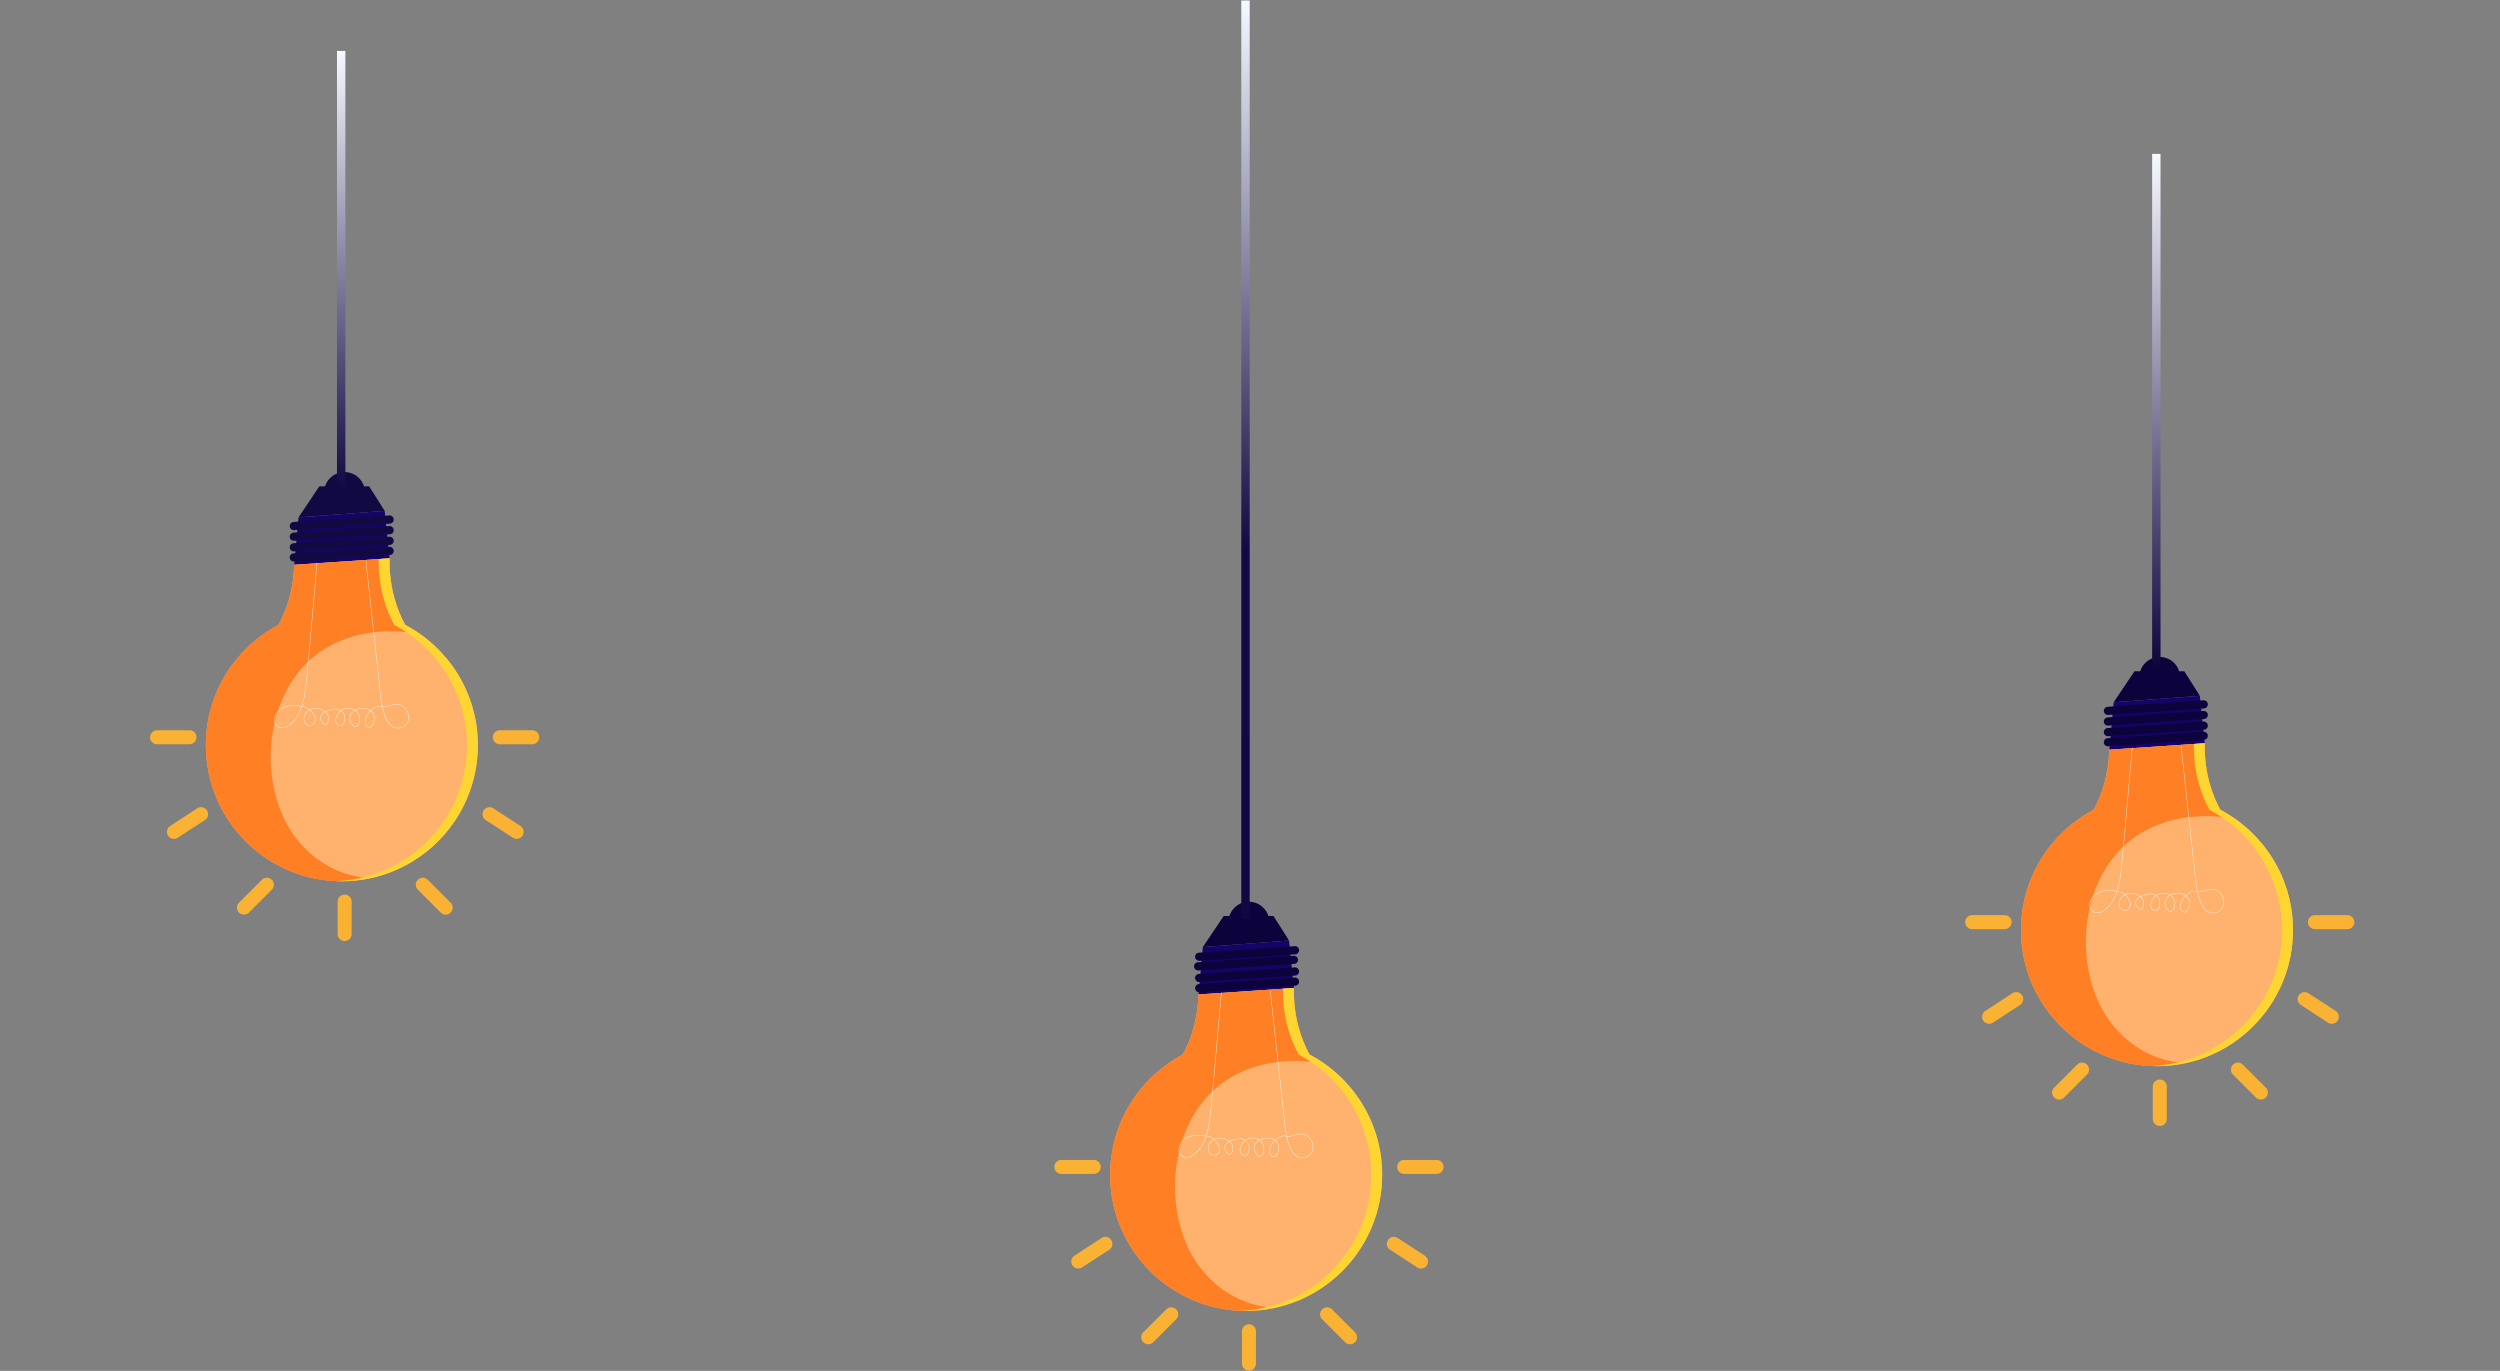 <svg width="848" height="465" fill="none" xmlns="http://www.w3.org/2000/svg"><rect width="100%" height="100%" fill="#808080" stroke="none"/><path d="M421.269 451.566a2.376 2.376 0 0 1 2.378-2.378 2.376 2.376 0 0 1 2.378 2.378v10.98a2.376 2.376 0 0 1-2.378 2.378 2.376 2.376 0 0 1-2.378-2.378v-10.98ZM476.289 398.197a2.376 2.376 0 0 1-2.378-2.378 2.376 2.376 0 0 1 2.378-2.379h10.98a2.376 2.376 0 0 1 2.378 2.379 2.376 2.376 0 0 1-2.378 2.378h-10.98ZM471.5 423.906a2.373 2.373 0 0 1-.69-3.288 2.37 2.37 0 0 1 3.287-.69l9.205 5.994a2.373 2.373 0 0 1 .691 3.288 2.372 2.372 0 0 1-3.288.69l-9.205-5.994ZM376.253 423.906a2.373 2.373 0 0 0 .69-3.288 2.37 2.37 0 0 0-3.287-.69l-9.205 5.994a2.372 2.372 0 0 0-.69 3.288 2.37 2.37 0 0 0 3.287.69l9.205-5.994ZM448.478 447.51a2.375 2.375 0 0 1 0-3.364 2.373 2.373 0 0 1 3.364 0l7.769 7.77a2.373 2.373 0 0 1 0 3.364 2.373 2.373 0 0 1-3.364 0l-7.769-7.77ZM395.594 444.146a2.373 2.373 0 0 1 3.364 0 2.375 2.375 0 0 1 0 3.364l-7.77 7.77a2.373 2.373 0 0 1-3.364 0 2.375 2.375 0 0 1 0-3.364l7.77-7.77ZM360.024 398.197a2.376 2.376 0 0 1-2.378-2.378 2.376 2.376 0 0 1 2.378-2.379h10.98a2.376 2.376 0 0 1 2.378 2.379 2.376 2.376 0 0 1-2.378 2.378h-10.98Z" fill="#F9B233"/><path d="m438.889 335.133-1.654-16.11-29.225 2.225-1.469 16.077 32.348-2.192Z" fill="#15036A"/><path d="M405.377 335.277a1.387 1.387 0 0 1 1.293-1.48l32.491-2.203a1.386 1.386 0 0 1 1.479 1.283 1.387 1.387 0 0 1-1.293 1.479l-32.49 2.203a1.388 1.388 0 0 1-1.48-1.293v.011Z" fill="#0D033C"/><path d="M422.694 444.663c25.477 0 46.133-20.657 46.133-46.136 0-17.71-9.983-33.085-24.634-40.811-2.542-4.614-5.512-12.241-5.303-22.586l-32.349 2.192h-.043c-.22 9.238-2.937 16.12-5.304 20.394-14.64 7.726-24.634 23.101-24.634 40.811 0 25.479 20.656 46.136 46.134 46.136Z" fill="#FFB26E"/><path d="M405.377 331.822a1.387 1.387 0 0 1 1.293-1.479l32.491-2.203a1.387 1.387 0 0 1 1.479 1.293 1.387 1.387 0 0 1-1.293 1.48l-32.49 2.203a1.389 1.389 0 0 1-1.48-1.294ZM405.028 327.875a1.388 1.388 0 0 1 1.294-1.479l32.49-2.203a1.388 1.388 0 0 1 1.48 1.293 1.388 1.388 0 0 1-1.293 1.48l-32.491 2.202a1.388 1.388 0 0 1-1.48-1.293ZM405.377 324.62a1.387 1.387 0 0 1 1.293-1.479l32.491-2.203a1.386 1.386 0 0 1 1.479 1.293 1.388 1.388 0 0 1-1.293 1.48l-32.49 2.202a1.388 1.388 0 0 1-1.48-1.293ZM408.011 321.246l29.225-2.213-5.26-8.318h-1.742a6.934 6.934 0 0 0-6.608-4.844 6.934 6.934 0 0 0-6.608 4.844h-1.95L408 321.246h.011Z" fill="#0D033C"/><path d="M422.694 444.667a46.43 46.43 0 0 0 9.862-1.063 33.838 33.838 0 0 1-6.674-.986c-10.114-2.609-18.387-9.929-22.836-19.332-8.854-18.717-4.745-45.994 13.873-57.457 9.413-5.797 21.094-7.134 32.271-5.041a44.272 44.272 0 0 0-4.997-3.057c-2.542-4.614-5.512-12.241-5.303-22.586l-32.349 2.191h-.043c-.22 9.239-2.937 16.121-5.304 20.395-14.64 7.726-24.634 23.101-24.634 40.81 0 25.479 20.656 46.137 46.134 46.137v-.011Z" fill="#FF7F25"/><path d="m430.868 335.998 4.679 42.926c.395 3.353 1.009 13.72 6.082 13.775 4.767.055 5.052-6.652.548-7.978-1.753-.515-4.46 1.14-5.621.723-2.181-.778-5.041 1.556-5.721 3.825-.887 3.003 1.962 4.701 2.751 1.172 1.413-6.323-9.413-5.457-8.043-.142.252.975 1.337 2.356 2.29 1.72 1.424-.942.953-3.879-.022-4.898-1.26-1.326-3.583-1.425-5.128-.537-1.546.877-3.167 3.868-1.129 5.162 2.246 1.424 3.66-5.009-.581-5.48-1.896-.219-7.079 1.392-5.095 4.241 1.994 2.871 2.947-1.293 1.709-2.893-1.107-1.436-3.802-1.896-5.457-1.293-1.633.592-2.805 2.619-2.104 4.307.548 1.326 2.268 1.644 3.189.548 1.194-1.425-.132-3.748-1.37-4.702-.756-.58-1.786-1.063-2.739-1.161-2.313-.23-4.449-.592-6.597.69-5.326 3.167-1.666 9.337 2.926 5.293 5.873-5.172 5.095-16.8 6.147-23.89l2.718-30.816" stroke="#fff" stroke-width=".125" stroke-miterlimit="10"/><path d="M435.196 335.373c-.143 10.214 2.783 17.765 5.315 22.334 14.64 7.726 24.633 23.102 24.633 40.811 0 24.866-19.669 45.117-44.281 46.082.613.022 1.227.044 1.841.044 25.477 0 46.133-20.658 46.133-46.137 0-17.709-9.983-33.085-24.634-40.811-2.542-4.613-5.512-12.241-5.303-22.586l-3.693.252-.011.011Z" fill="#FFD631"/><path d="M423.894.163h-2.849v311.505h2.849V.163Z" fill="url(#a)"/><path d="M114.528 305.832a2.376 2.376 0 0 1 2.378-2.378 2.376 2.376 0 0 1 2.378 2.378v10.981a2.376 2.376 0 0 1-2.378 2.378 2.376 2.376 0 0 1-2.378-2.378v-10.981ZM169.536 252.453a2.376 2.376 0 0 1-2.378-2.378 2.376 2.376 0 0 1 2.378-2.378h10.98a2.376 2.376 0 0 1 2.378 2.378 2.376 2.376 0 0 1-2.378 2.378h-10.98ZM164.749 278.163a2.373 2.373 0 0 1-.69-3.288 2.371 2.371 0 0 1 3.288-.69l9.204 5.994a2.373 2.373 0 0 1 .691 3.288 2.373 2.373 0 0 1-3.288.69l-9.205-5.994ZM69.512 278.163a2.373 2.373 0 0 0 .69-3.288 2.37 2.37 0 0 0-3.287-.69l-9.205 5.994a2.372 2.372 0 0 0-.69 3.288 2.372 2.372 0 0 0 3.287.69l9.205-5.994ZM141.725 301.777a2.376 2.376 0 0 1 0-3.365 2.375 2.375 0 0 1 3.364 0l7.769 7.77a2.374 2.374 0 0 1 0 3.365 2.375 2.375 0 0 1-3.364 0l-7.769-7.77ZM88.843 298.412a2.375 2.375 0 0 1 3.364 0 2.375 2.375 0 0 1 0 3.365l-7.77 7.77a2.375 2.375 0 0 1-3.364 0 2.375 2.375 0 0 1 0-3.365l7.77-7.77ZM53.283 252.453a2.376 2.376 0 0 1-2.378-2.378 2.376 2.376 0 0 1 2.378-2.378h10.98a2.376 2.376 0 0 1 2.378 2.378 2.376 2.376 0 0 1-2.378 2.378h-10.98Z" fill="#F9B233"/><path d="m132.137 189.387-1.655-16.099-29.225 2.214-1.457 16.076 32.337-2.191Z" fill="#15036A"/><path d="M98.277 189.178a1.388 1.388 0 0 1 1.293-1.48l32.491-2.202a1.385 1.385 0 0 1 1.479 1.282 1.386 1.386 0 0 1-1.293 1.479l-32.49 2.203a1.386 1.386 0 0 1-1.48-1.282Z" fill="#110942"/><path d="M115.952 298.919c25.478 0 46.134-20.657 46.134-46.137 0-17.709-9.983-33.084-24.634-40.81-2.542-4.614-5.512-12.241-5.304-22.586L99.8 191.578h-.044c-.219 9.238-2.936 16.12-5.303 20.394-14.64 7.726-24.634 23.101-24.634 40.81 0 25.48 20.656 46.137 46.133 46.137Z" fill="#FFB26E"/><path d="M98.277 185.739a1.387 1.387 0 0 1 1.293-1.479l32.491-2.203a1.386 1.386 0 0 1 1.479 1.293 1.387 1.387 0 0 1-1.293 1.48l-32.49 2.203a1.388 1.388 0 0 1-1.48-1.294ZM98.277 182.13a1.386 1.386 0 0 1 1.293-1.479l32.491-2.203a1.386 1.386 0 0 1 1.479 1.293 1.386 1.386 0 0 1-1.293 1.479l-32.49 2.203a1.387 1.387 0 0 1-1.48-1.293ZM98.277 178.527a1.387 1.387 0 0 1 1.293-1.48l32.491-2.203a1.387 1.387 0 0 1 1.479 1.294 1.387 1.387 0 0 1-1.293 1.479l-32.49 2.203a1.388 1.388 0 0 1-1.48-1.293ZM101.258 175.502l29.225-2.214-5.26-8.317h-1.742a6.934 6.934 0 0 0-6.608-4.844 6.934 6.934 0 0 0-6.608 4.844h-1.95l-7.068 10.531h.011Z" fill="#110942"/><path d="M115.952 298.923a46.44 46.44 0 0 0 9.863-1.063 33.875 33.875 0 0 1-6.674-.987c-10.114-2.608-18.387-9.928-22.836-19.331-8.855-18.718-4.745-45.994 13.872-57.457 9.413-5.786 21.095-7.134 32.272-5.041a44.425 44.425 0 0 0-4.997-3.058c-2.542-4.613-5.512-12.24-5.304-22.586L99.8 191.592h-.044c-.219 9.238-2.936 16.121-5.303 20.394-14.64 7.726-24.634 23.102-24.634 40.811 0 25.479 20.656 46.137 46.133 46.137v-.011Z" fill="#FF7F25"/><path d="m124.117 190.264 4.679 42.925c.395 3.354 1.008 13.721 6.082 13.776 4.767.054 5.052-6.652.548-7.978-1.753-.516-4.46 1.139-5.622.723-2.18-.789-5.04 1.556-5.72 3.824-.887 3.003 1.962 4.702 2.751 1.173 1.413-6.323-9.413-5.457-8.043-.142.252.975 1.336 2.356 2.29 1.72 1.424-.942.953-3.89-.022-4.898-1.26-1.326-3.583-1.414-5.129-.548-1.545.876-3.166 3.868-1.128 5.161 2.246 1.425 3.66-5.008-.581-5.479-1.896-.219-7.079 1.392-5.095 4.241 1.994 2.871 2.947-1.293 1.709-2.893-1.107-1.436-3.802-1.896-5.457-1.293-1.633.591-2.805 2.619-2.104 4.306.548 1.326 2.268 1.644 3.189.548 1.194-1.424-.132-3.748-1.37-4.701-.756-.581-1.786-1.063-2.74-1.162-2.312-.23-4.449-.591-6.596.691-5.326 3.167-1.666 9.337 2.925 5.293 5.874-5.173 5.096-16.8 6.148-23.89l2.718-30.817" stroke="#fff" stroke-width=".125" stroke-miterlimit="10"/><path d="M128.445 189.639c-.143 10.214 2.783 17.764 5.314 22.334 14.64 7.726 24.634 23.101 24.634 40.811 0 24.854-19.67 45.117-44.281 46.081.613.022 1.227.044 1.841.044 25.477 0 46.133-20.657 46.133-46.136 0-17.71-9.983-33.085-24.634-40.811-2.542-4.614-5.512-12.241-5.303-22.586l-3.693.252-.011.011Z" fill="#FFD631"/><path d="M117.153 17.273h-2.849v148.98h2.849V17.273Z" fill="url(#b)"/><path d="M730.226 368.558a2.376 2.376 0 0 1 2.378-2.378 2.376 2.376 0 0 1 2.378 2.378v10.98a2.376 2.376 0 0 1-2.378 2.379 2.376 2.376 0 0 1-2.378-2.379v-10.98ZM785.235 315.178a2.376 2.376 0 0 1-2.378-2.378 2.376 2.376 0 0 1 2.378-2.378h10.98a2.376 2.376 0 0 1 2.378 2.378 2.376 2.376 0 0 1-2.378 2.378h-10.98ZM780.447 340.887a2.372 2.372 0 0 1-.69-3.287 2.372 2.372 0 0 1 3.287-.691l9.205 5.995a2.371 2.371 0 0 1 .691 3.287 2.373 2.373 0 0 1-3.288.691l-9.205-5.995ZM685.21 340.887a2.371 2.371 0 0 0 .69-3.287 2.371 2.371 0 0 0-3.287-.691l-9.205 5.995a2.37 2.37 0 0 0-.69 3.287 2.371 2.371 0 0 0 3.287.691l9.205-5.995ZM757.423 364.501a2.375 2.375 0 0 1 0-3.364 2.375 2.375 0 0 1 3.364 0l7.77 7.77a2.375 2.375 0 0 1 0 3.364 2.374 2.374 0 0 1-3.365 0l-7.769-7.77ZM704.541 361.137a2.375 2.375 0 0 1 3.364 0 2.375 2.375 0 0 1 0 3.364l-7.769 7.77a2.374 2.374 0 0 1-3.365 0 2.375 2.375 0 0 1 0-3.364l7.77-7.77ZM668.981 315.178a2.376 2.376 0 0 1-2.378-2.378 2.376 2.376 0 0 1 2.378-2.378h10.98a2.376 2.376 0 0 1 2.378 2.378 2.376 2.376 0 0 1-2.378 2.378h-10.98Z" fill="#F9B233"/><path d="m747.835 252.111-1.654-16.098-29.225 2.213-1.458 16.077 32.337-2.192Z" fill="#15036A"/><path d="M713.623 251.871a1.387 1.387 0 0 1 1.293-1.479l32.491-2.203a1.386 1.386 0 0 1 1.479 1.282 1.388 1.388 0 0 1-1.293 1.48l-32.491 2.202a1.386 1.386 0 0 1-1.479-1.282Z" fill="#0D033C"/><path d="M731.651 361.643c25.477 0 46.133-20.658 46.133-46.137 0-17.709-9.983-33.085-24.634-40.811-2.542-4.613-5.511-12.241-5.303-22.586l-32.349 2.192h-.043c-.22 9.238-2.937 16.121-5.304 20.394-14.64 7.726-24.634 23.102-24.634 40.811 0 25.479 20.656 46.137 46.134 46.137Z" fill="#FFB26E"/><path d="M713.623 248.433a1.388 1.388 0 0 1 1.293-1.48l32.491-2.202a1.387 1.387 0 0 1 1.479 1.293 1.387 1.387 0 0 1-1.293 1.479l-32.491 2.203a1.387 1.387 0 0 1-1.479-1.293ZM713.623 244.823a1.387 1.387 0 0 1 1.293-1.479l32.491-2.203a1.387 1.387 0 0 1 1.479 1.293 1.387 1.387 0 0 1-1.293 1.48l-32.491 2.203a1.388 1.388 0 0 1-1.479-1.294ZM713.623 241.221a1.388 1.388 0 0 1 1.293-1.48l32.491-2.202a1.387 1.387 0 0 1 1.479 1.293 1.386 1.386 0 0 1-1.293 1.479l-32.491 2.203a1.387 1.387 0 0 1-1.479-1.293ZM716.956 238.226l29.225-2.214-5.26-8.318h-1.742a6.935 6.935 0 0 0-6.608-4.843 6.935 6.935 0 0 0-6.608 4.843h-1.95l-7.068 10.532h.011Z" fill="#0D033C"/><path d="M731.651 361.646c3.386 0 6.684-.372 9.862-1.063a33.799 33.799 0 0 1-6.674-.986c-10.114-2.608-18.387-9.929-22.836-19.331-8.854-18.718-4.745-45.994 13.873-57.457 9.413-5.787 21.094-7.134 32.271-5.041a44.425 44.425 0 0 0-4.997-3.058c-2.542-4.614-5.511-12.241-5.303-22.586l-32.349 2.192h-.043c-.22 9.238-2.937 16.12-5.304 20.394-14.64 7.726-24.634 23.101-24.634 40.811 0 25.479 20.656 46.136 46.134 46.136v-.011Z" fill="#FF7F25"/><path d="m739.816 252.988 4.679 42.926c.394 3.353 1.008 13.72 6.081 13.775 4.767.055 5.052-6.652.548-7.978-1.753-.515-4.46 1.14-5.621.723-2.181-.789-5.041 1.557-5.72 3.825-.888 3.003 1.961 4.701 2.75 1.173 1.414-6.324-9.413-5.458-8.043-.143.252.976 1.337 2.356 2.29 1.721 1.425-.943.954-3.891-.022-4.899-1.26-1.326-3.583-1.414-5.128-.548-1.545.877-3.167 3.869-1.129 5.162 2.247 1.424 3.66-5.008-.581-5.48-1.895-.219-7.079 1.392-5.095 4.241 1.994 2.872 2.948-1.293 1.709-2.893-1.106-1.435-3.802-1.896-5.457-1.293-1.633.592-2.805 2.619-2.104 4.307.548 1.326 2.269 1.644 3.189.548 1.195-1.425-.131-3.748-1.37-4.701-.756-.581-1.786-1.063-2.739-1.162-2.312-.23-4.449-.592-6.597.69-5.326 3.167-1.666 9.337 2.926 5.293 5.873-5.172 5.095-16.799 6.147-23.89l2.718-30.816" stroke="#fff" stroke-width=".125" stroke-miterlimit="10"/><path d="M744.143 252.363c-.142 10.213 2.783 17.764 5.315 22.334 14.64 7.726 24.633 23.101 24.633 40.81 0 24.855-19.669 45.118-44.281 46.082.613.022 1.227.044 1.841.044 25.477 0 46.133-20.657 46.133-46.137 0-17.709-9.982-33.084-24.633-40.81-2.543-4.614-5.512-12.241-5.304-22.586l-3.693.252-.011.011Z" fill="#FFD631"/><path d="M732.851 52.202h-2.849v176.781h2.849V52.203Z" fill="url(#c)"/><defs><linearGradient id="a" x1="422.47" y1=".163" x2="422.47" y2="311.668" gradientUnits="userSpaceOnUse"><stop stop-color="#F6F9FF"/><stop offset=".599" stop-color="#110942"/><stop offset="1" stop-color="#100841"/></linearGradient><linearGradient id="b" x1="115.728" y1="17.273" x2="115.728" y2="166.253" gradientUnits="userSpaceOnUse"><stop stop-color="#F6F9FF"/><stop offset="1" stop-color="#100841"/></linearGradient><linearGradient id="c" x1="731.427" y1="52.202" x2="731.427" y2="228.983" gradientUnits="userSpaceOnUse"><stop stop-color="#F7F9FF"/><stop offset="1" stop-color="#0B0139"/></linearGradient></defs></svg>